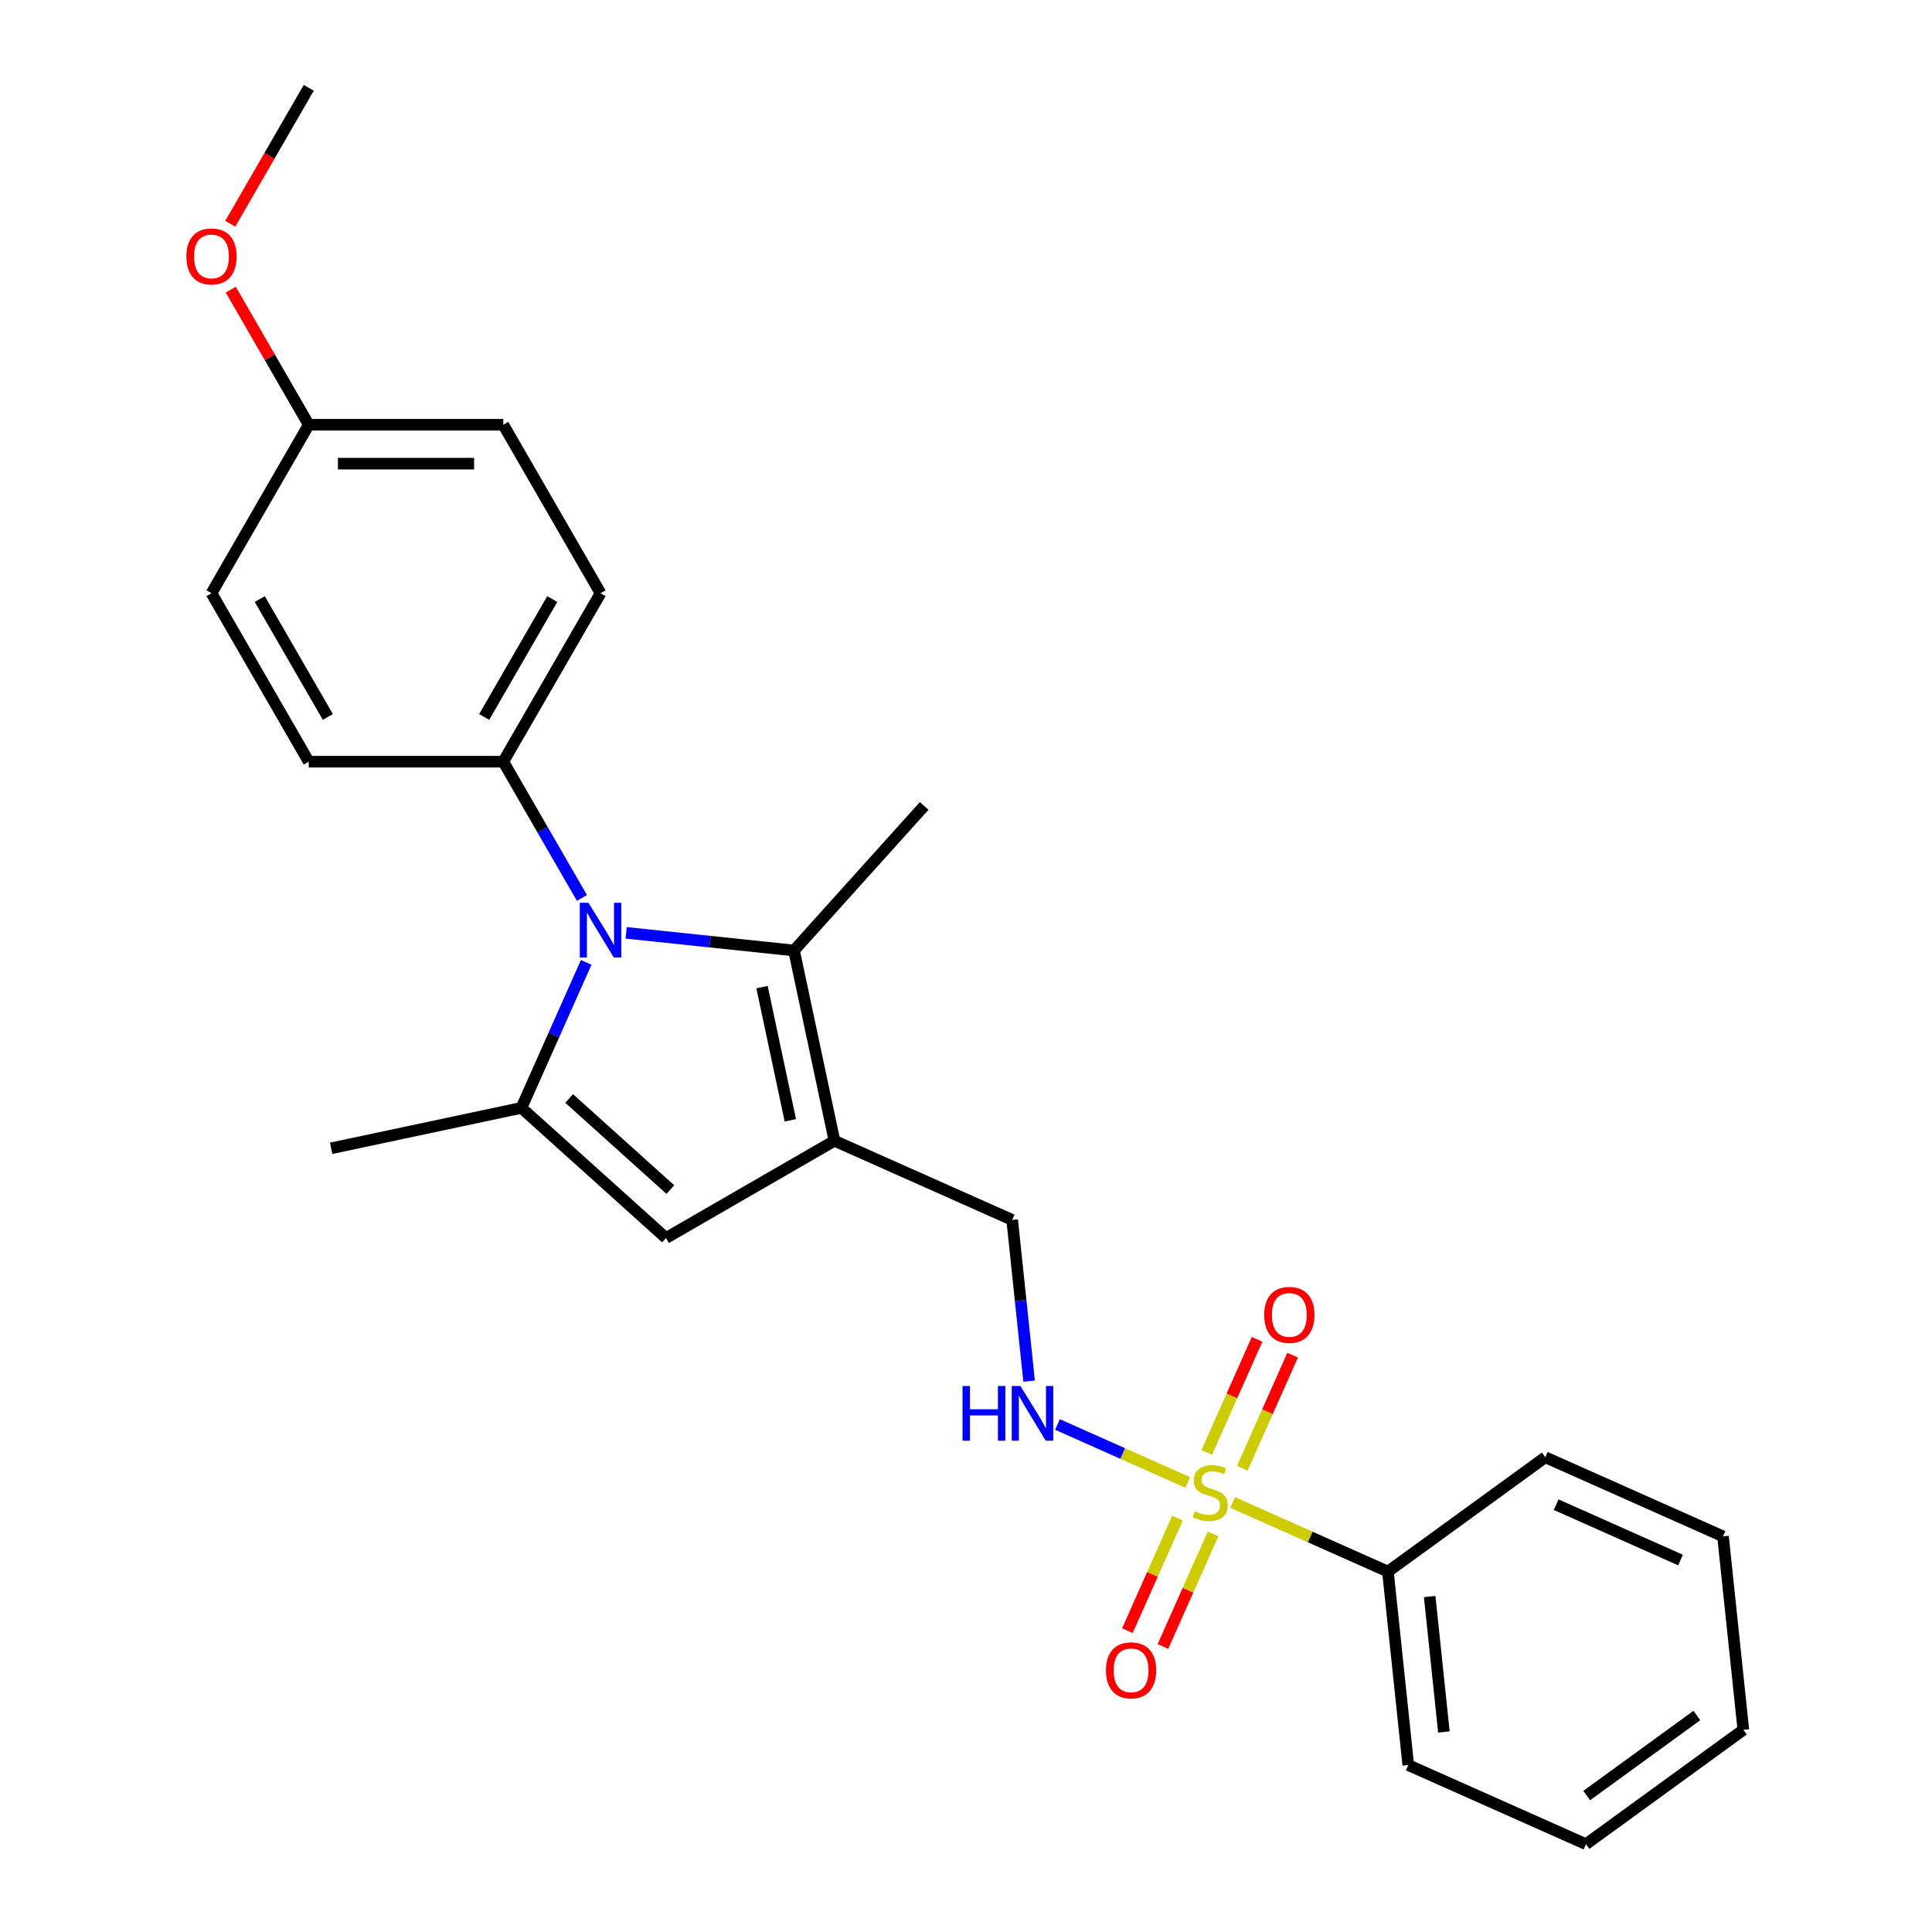 <?xml version='1.0' encoding='iso-8859-1'?>
<svg version='1.1' baseProfile='full'
              xmlns='http://www.w3.org/2000/svg'
                      xmlns:rdkit='http://www.rdkit.org/xml'
                      xmlns:xlink='http://www.w3.org/1999/xlink'
                  xml:space='preserve'
width='1000px' height='1000px' viewBox='0 0 1000 1000'>
<!-- END OF HEADER -->
<rect style='opacity:1.0;fill:#FFFFFF;stroke:none' width='1000' height='1000' x='0' y='0'> </rect>
<path class='bond-5' d='M 614.806,767.339 L 581.083,752.324' style='fill:none;fill-rule:evenodd;stroke:#CCCC00;stroke-width:6px;stroke-linecap:butt;stroke-linejoin:miter;stroke-opacity:1' />
<path class='bond-5' d='M 581.083,752.324 L 547.36,737.31' style='fill:none;fill-rule:evenodd;stroke:#0000FF;stroke-width:6px;stroke-linecap:butt;stroke-linejoin:miter;stroke-opacity:1' />
<path class='bond-8' d='M 643.009,759.96 L 656.037,730.698' style='fill:none;fill-rule:evenodd;stroke:#CCCC00;stroke-width:6px;stroke-linecap:butt;stroke-linejoin:miter;stroke-opacity:1' />
<path class='bond-8' d='M 656.037,730.698 L 669.065,701.436' style='fill:none;fill-rule:evenodd;stroke:#FF0000;stroke-width:6px;stroke-linecap:butt;stroke-linejoin:miter;stroke-opacity:1' />
<path class='bond-8' d='M 624.612,751.77 L 637.641,722.508' style='fill:none;fill-rule:evenodd;stroke:#CCCC00;stroke-width:6px;stroke-linecap:butt;stroke-linejoin:miter;stroke-opacity:1' />
<path class='bond-8' d='M 637.641,722.508 L 650.669,693.246' style='fill:none;fill-rule:evenodd;stroke:#FF0000;stroke-width:6px;stroke-linecap:butt;stroke-linejoin:miter;stroke-opacity:1' />
<path class='bond-9' d='M 609.459,785.804 L 596.498,814.916' style='fill:none;fill-rule:evenodd;stroke:#CCCC00;stroke-width:6px;stroke-linecap:butt;stroke-linejoin:miter;stroke-opacity:1' />
<path class='bond-9' d='M 596.498,814.916 L 583.536,844.029' style='fill:none;fill-rule:evenodd;stroke:#FF0000;stroke-width:6px;stroke-linecap:butt;stroke-linejoin:miter;stroke-opacity:1' />
<path class='bond-9' d='M 627.856,793.995 L 614.894,823.107' style='fill:none;fill-rule:evenodd;stroke:#CCCC00;stroke-width:6px;stroke-linecap:butt;stroke-linejoin:miter;stroke-opacity:1' />
<path class='bond-9' d='M 614.894,823.107 L 601.932,852.219' style='fill:none;fill-rule:evenodd;stroke:#FF0000;stroke-width:6px;stroke-linecap:butt;stroke-linejoin:miter;stroke-opacity:1' />
<path class='bond-10' d='M 638,777.665 L 678.193,795.561' style='fill:none;fill-rule:evenodd;stroke:#CCCC00;stroke-width:6px;stroke-linecap:butt;stroke-linejoin:miter;stroke-opacity:1' />
<path class='bond-10' d='M 678.193,795.561 L 718.386,813.456' style='fill:none;fill-rule:evenodd;stroke:#000000;stroke-width:6px;stroke-linecap:butt;stroke-linejoin:miter;stroke-opacity:1' />
<path class='bond-0' d='M 324.099,482.84 L 367.539,487.405' style='fill:none;fill-rule:evenodd;stroke:#0000FF;stroke-width:6px;stroke-linecap:butt;stroke-linejoin:miter;stroke-opacity:1' />
<path class='bond-0' d='M 367.539,487.405 L 410.978,491.971' style='fill:none;fill-rule:evenodd;stroke:#000000;stroke-width:6px;stroke-linecap:butt;stroke-linejoin:miter;stroke-opacity:1' />
<path class='bond-6' d='M 301.213,464.769 L 280.855,429.508' style='fill:none;fill-rule:evenodd;stroke:#0000FF;stroke-width:6px;stroke-linecap:butt;stroke-linejoin:miter;stroke-opacity:1' />
<path class='bond-6' d='M 280.855,429.508 L 260.498,394.248' style='fill:none;fill-rule:evenodd;stroke:#000000;stroke-width:6px;stroke-linecap:butt;stroke-linejoin:miter;stroke-opacity:1' />
<path class='bond-26' d='M 303.417,498.123 L 286.652,535.776' style='fill:none;fill-rule:evenodd;stroke:#0000FF;stroke-width:6px;stroke-linecap:butt;stroke-linejoin:miter;stroke-opacity:1' />
<path class='bond-26' d='M 286.652,535.776 L 269.888,573.429' style='fill:none;fill-rule:evenodd;stroke:#000000;stroke-width:6px;stroke-linecap:butt;stroke-linejoin:miter;stroke-opacity:1' />
<path class='bond-1' d='M 431.912,590.459 L 523.895,631.412' style='fill:none;fill-rule:evenodd;stroke:#000000;stroke-width:6px;stroke-linecap:butt;stroke-linejoin:miter;stroke-opacity:1' />
<path class='bond-3' d='M 431.912,590.459 L 410.978,491.971' style='fill:none;fill-rule:evenodd;stroke:#000000;stroke-width:6px;stroke-linecap:butt;stroke-linejoin:miter;stroke-opacity:1' />
<path class='bond-3' d='M 409.075,579.872 L 394.421,510.931' style='fill:none;fill-rule:evenodd;stroke:#000000;stroke-width:6px;stroke-linecap:butt;stroke-linejoin:miter;stroke-opacity:1' />
<path class='bond-4' d='M 431.912,590.459 L 344.714,640.803' style='fill:none;fill-rule:evenodd;stroke:#000000;stroke-width:6px;stroke-linecap:butt;stroke-linejoin:miter;stroke-opacity:1' />
<path class='bond-2' d='M 269.888,573.429 L 344.714,640.803' style='fill:none;fill-rule:evenodd;stroke:#000000;stroke-width:6px;stroke-linecap:butt;stroke-linejoin:miter;stroke-opacity:1' />
<path class='bond-2' d='M 294.587,568.57 L 346.965,615.732' style='fill:none;fill-rule:evenodd;stroke:#000000;stroke-width:6px;stroke-linecap:butt;stroke-linejoin:miter;stroke-opacity:1' />
<path class='bond-13' d='M 269.888,573.429 L 171.401,594.364' style='fill:none;fill-rule:evenodd;stroke:#000000;stroke-width:6px;stroke-linecap:butt;stroke-linejoin:miter;stroke-opacity:1' />
<path class='bond-15' d='M 410.978,491.971 L 478.352,417.145' style='fill:none;fill-rule:evenodd;stroke:#000000;stroke-width:6px;stroke-linecap:butt;stroke-linejoin:miter;stroke-opacity:1' />
<path class='bond-7' d='M 532.667,714.871 L 528.281,673.142' style='fill:none;fill-rule:evenodd;stroke:#0000FF;stroke-width:6px;stroke-linecap:butt;stroke-linejoin:miter;stroke-opacity:1' />
<path class='bond-7' d='M 528.281,673.142 L 523.895,631.412' style='fill:none;fill-rule:evenodd;stroke:#000000;stroke-width:6px;stroke-linecap:butt;stroke-linejoin:miter;stroke-opacity:1' />
<path class='bond-11' d='M 260.498,394.248 L 310.842,307.05' style='fill:none;fill-rule:evenodd;stroke:#000000;stroke-width:6px;stroke-linecap:butt;stroke-linejoin:miter;stroke-opacity:1' />
<path class='bond-11' d='M 250.61,371.099 L 285.851,310.061' style='fill:none;fill-rule:evenodd;stroke:#000000;stroke-width:6px;stroke-linecap:butt;stroke-linejoin:miter;stroke-opacity:1' />
<path class='bond-12' d='M 260.498,394.248 L 159.81,394.248' style='fill:none;fill-rule:evenodd;stroke:#000000;stroke-width:6px;stroke-linecap:butt;stroke-linejoin:miter;stroke-opacity:1' />
<path class='bond-19' d='M 718.386,813.456 L 728.911,913.592' style='fill:none;fill-rule:evenodd;stroke:#000000;stroke-width:6px;stroke-linecap:butt;stroke-linejoin:miter;stroke-opacity:1' />
<path class='bond-19' d='M 739.992,826.371 L 747.36,896.467' style='fill:none;fill-rule:evenodd;stroke:#000000;stroke-width:6px;stroke-linecap:butt;stroke-linejoin:miter;stroke-opacity:1' />
<path class='bond-20' d='M 718.386,813.456 L 799.845,754.273' style='fill:none;fill-rule:evenodd;stroke:#000000;stroke-width:6px;stroke-linecap:butt;stroke-linejoin:miter;stroke-opacity:1' />
<path class='bond-17' d='M 310.842,307.05 L 260.498,219.851' style='fill:none;fill-rule:evenodd;stroke:#000000;stroke-width:6px;stroke-linecap:butt;stroke-linejoin:miter;stroke-opacity:1' />
<path class='bond-16' d='M 159.81,394.248 L 109.466,307.05' style='fill:none;fill-rule:evenodd;stroke:#000000;stroke-width:6px;stroke-linecap:butt;stroke-linejoin:miter;stroke-opacity:1' />
<path class='bond-16' d='M 169.698,371.099 L 134.457,310.061' style='fill:none;fill-rule:evenodd;stroke:#000000;stroke-width:6px;stroke-linecap:butt;stroke-linejoin:miter;stroke-opacity:1' />
<path class='bond-14' d='M 159.81,219.851 L 109.466,307.05' style='fill:none;fill-rule:evenodd;stroke:#000000;stroke-width:6px;stroke-linecap:butt;stroke-linejoin:miter;stroke-opacity:1' />
<path class='bond-18' d='M 159.81,219.851 L 139.625,184.891' style='fill:none;fill-rule:evenodd;stroke:#000000;stroke-width:6px;stroke-linecap:butt;stroke-linejoin:miter;stroke-opacity:1' />
<path class='bond-18' d='M 139.625,184.891 L 119.441,149.93' style='fill:none;fill-rule:evenodd;stroke:#FF0000;stroke-width:6px;stroke-linecap:butt;stroke-linejoin:miter;stroke-opacity:1' />
<path class='bond-27' d='M 159.81,219.851 L 260.498,219.851' style='fill:none;fill-rule:evenodd;stroke:#000000;stroke-width:6px;stroke-linecap:butt;stroke-linejoin:miter;stroke-opacity:1' />
<path class='bond-27' d='M 174.913,239.989 L 245.395,239.989' style='fill:none;fill-rule:evenodd;stroke:#000000;stroke-width:6px;stroke-linecap:butt;stroke-linejoin:miter;stroke-opacity:1' />
<path class='bond-21' d='M 119.187,115.816 L 139.498,80.635' style='fill:none;fill-rule:evenodd;stroke:#FF0000;stroke-width:6px;stroke-linecap:butt;stroke-linejoin:miter;stroke-opacity:1' />
<path class='bond-21' d='M 139.498,80.635 L 159.81,45.455' style='fill:none;fill-rule:evenodd;stroke:#000000;stroke-width:6px;stroke-linecap:butt;stroke-linejoin:miter;stroke-opacity:1' />
<path class='bond-23' d='M 728.911,913.592 L 820.894,954.545' style='fill:none;fill-rule:evenodd;stroke:#000000;stroke-width:6px;stroke-linecap:butt;stroke-linejoin:miter;stroke-opacity:1' />
<path class='bond-22' d='M 799.845,754.273 L 891.828,795.226' style='fill:none;fill-rule:evenodd;stroke:#000000;stroke-width:6px;stroke-linecap:butt;stroke-linejoin:miter;stroke-opacity:1' />
<path class='bond-22' d='M 805.451,778.812 L 869.839,807.48' style='fill:none;fill-rule:evenodd;stroke:#000000;stroke-width:6px;stroke-linecap:butt;stroke-linejoin:miter;stroke-opacity:1' />
<path class='bond-24' d='M 891.828,795.226 L 902.352,895.363' style='fill:none;fill-rule:evenodd;stroke:#000000;stroke-width:6px;stroke-linecap:butt;stroke-linejoin:miter;stroke-opacity:1' />
<path class='bond-25' d='M 820.894,954.545 L 902.352,895.363' style='fill:none;fill-rule:evenodd;stroke:#000000;stroke-width:6px;stroke-linecap:butt;stroke-linejoin:miter;stroke-opacity:1' />
<path class='bond-25' d='M 821.276,929.376 L 878.297,887.948' style='fill:none;fill-rule:evenodd;stroke:#000000;stroke-width:6px;stroke-linecap:butt;stroke-linejoin:miter;stroke-opacity:1' />
<path  class='atom-0' d='M 618.403 782.222
Q 618.723 782.342, 620.043 782.902
Q 621.363 783.462, 622.803 783.822
Q 624.283 784.142, 625.723 784.142
Q 628.403 784.142, 629.963 782.862
Q 631.523 781.542, 631.523 779.262
Q 631.523 777.702, 630.723 776.742
Q 629.963 775.782, 628.763 775.262
Q 627.563 774.742, 625.563 774.142
Q 623.043 773.382, 621.523 772.662
Q 620.043 771.942, 618.963 770.422
Q 617.923 768.902, 617.923 766.342
Q 617.923 762.782, 620.323 760.582
Q 622.763 758.382, 627.563 758.382
Q 630.843 758.382, 634.563 759.942
L 633.643 763.022
Q 630.243 761.622, 627.683 761.622
Q 624.923 761.622, 623.403 762.782
Q 621.883 763.902, 621.923 765.862
Q 621.923 767.382, 622.683 768.302
Q 623.483 769.222, 624.603 769.742
Q 625.763 770.262, 627.683 770.862
Q 630.243 771.662, 631.763 772.462
Q 633.283 773.262, 634.363 774.902
Q 635.483 776.502, 635.483 779.262
Q 635.483 783.182, 632.843 785.302
Q 630.243 787.382, 625.883 787.382
Q 623.363 787.382, 621.443 786.822
Q 619.563 786.302, 617.323 785.382
L 618.403 782.222
' fill='#CCCC00'/>
<path  class='atom-1' d='M 304.582 467.286
L 313.862 482.286
Q 314.782 483.766, 316.262 486.446
Q 317.742 489.126, 317.822 489.286
L 317.822 467.286
L 321.582 467.286
L 321.582 495.606
L 317.702 495.606
L 307.742 479.206
Q 306.582 477.286, 305.342 475.086
Q 304.142 472.886, 303.782 472.206
L 303.782 495.606
L 300.102 495.606
L 300.102 467.286
L 304.582 467.286
' fill='#0000FF'/>
<path  class='atom-6' d='M 498.2 717.389
L 502.04 717.389
L 502.04 729.429
L 516.52 729.429
L 516.52 717.389
L 520.36 717.389
L 520.36 745.709
L 516.52 745.709
L 516.52 732.629
L 502.04 732.629
L 502.04 745.709
L 498.2 745.709
L 498.2 717.389
' fill='#0000FF'/>
<path  class='atom-6' d='M 528.16 717.389
L 537.44 732.389
Q 538.36 733.869, 539.84 736.549
Q 541.32 739.229, 541.4 739.389
L 541.4 717.389
L 545.16 717.389
L 545.16 745.709
L 541.28 745.709
L 531.32 729.309
Q 530.16 727.389, 528.92 725.189
Q 527.72 722.989, 527.36 722.309
L 527.36 745.709
L 523.68 745.709
L 523.68 717.389
L 528.16 717.389
' fill='#0000FF'/>
<path  class='atom-9' d='M 654.357 680.599
Q 654.357 673.799, 657.717 669.999
Q 661.077 666.199, 667.357 666.199
Q 673.637 666.199, 676.997 669.999
Q 680.357 673.799, 680.357 680.599
Q 680.357 687.479, 676.957 691.399
Q 673.557 695.279, 667.357 695.279
Q 661.117 695.279, 657.717 691.399
Q 654.357 687.519, 654.357 680.599
M 667.357 692.079
Q 671.677 692.079, 673.997 689.199
Q 676.357 686.279, 676.357 680.599
Q 676.357 675.039, 673.997 672.239
Q 671.677 669.399, 667.357 669.399
Q 663.037 669.399, 660.677 672.199
Q 658.357 674.999, 658.357 680.599
Q 658.357 686.319, 660.677 689.199
Q 663.037 692.079, 667.357 692.079
' fill='#FF0000'/>
<path  class='atom-10' d='M 572.45 864.565
Q 572.45 857.765, 575.81 853.965
Q 579.17 850.165, 585.45 850.165
Q 591.73 850.165, 595.09 853.965
Q 598.45 857.765, 598.45 864.565
Q 598.45 871.445, 595.05 875.365
Q 591.65 879.245, 585.45 879.245
Q 579.21 879.245, 575.81 875.365
Q 572.45 871.485, 572.45 864.565
M 585.45 876.045
Q 589.77 876.045, 592.09 873.165
Q 594.45 870.245, 594.45 864.565
Q 594.45 859.005, 592.09 856.205
Q 589.77 853.365, 585.45 853.365
Q 581.13 853.365, 578.77 856.165
Q 576.45 858.965, 576.45 864.565
Q 576.45 870.285, 578.77 873.165
Q 581.13 876.045, 585.45 876.045
' fill='#FF0000'/>
<path  class='atom-19' d='M 96.466 132.733
Q 96.466 125.933, 99.826 122.133
Q 103.186 118.333, 109.466 118.333
Q 115.746 118.333, 119.106 122.133
Q 122.466 125.933, 122.466 132.733
Q 122.466 139.613, 119.066 143.533
Q 115.666 147.413, 109.466 147.413
Q 103.226 147.413, 99.826 143.533
Q 96.466 139.653, 96.466 132.733
M 109.466 144.213
Q 113.786 144.213, 116.106 141.333
Q 118.466 138.413, 118.466 132.733
Q 118.466 127.173, 116.106 124.373
Q 113.786 121.533, 109.466 121.533
Q 105.146 121.533, 102.786 124.333
Q 100.466 127.133, 100.466 132.733
Q 100.466 138.453, 102.786 141.333
Q 105.146 144.213, 109.466 144.213
' fill='#FF0000'/>
</svg>
